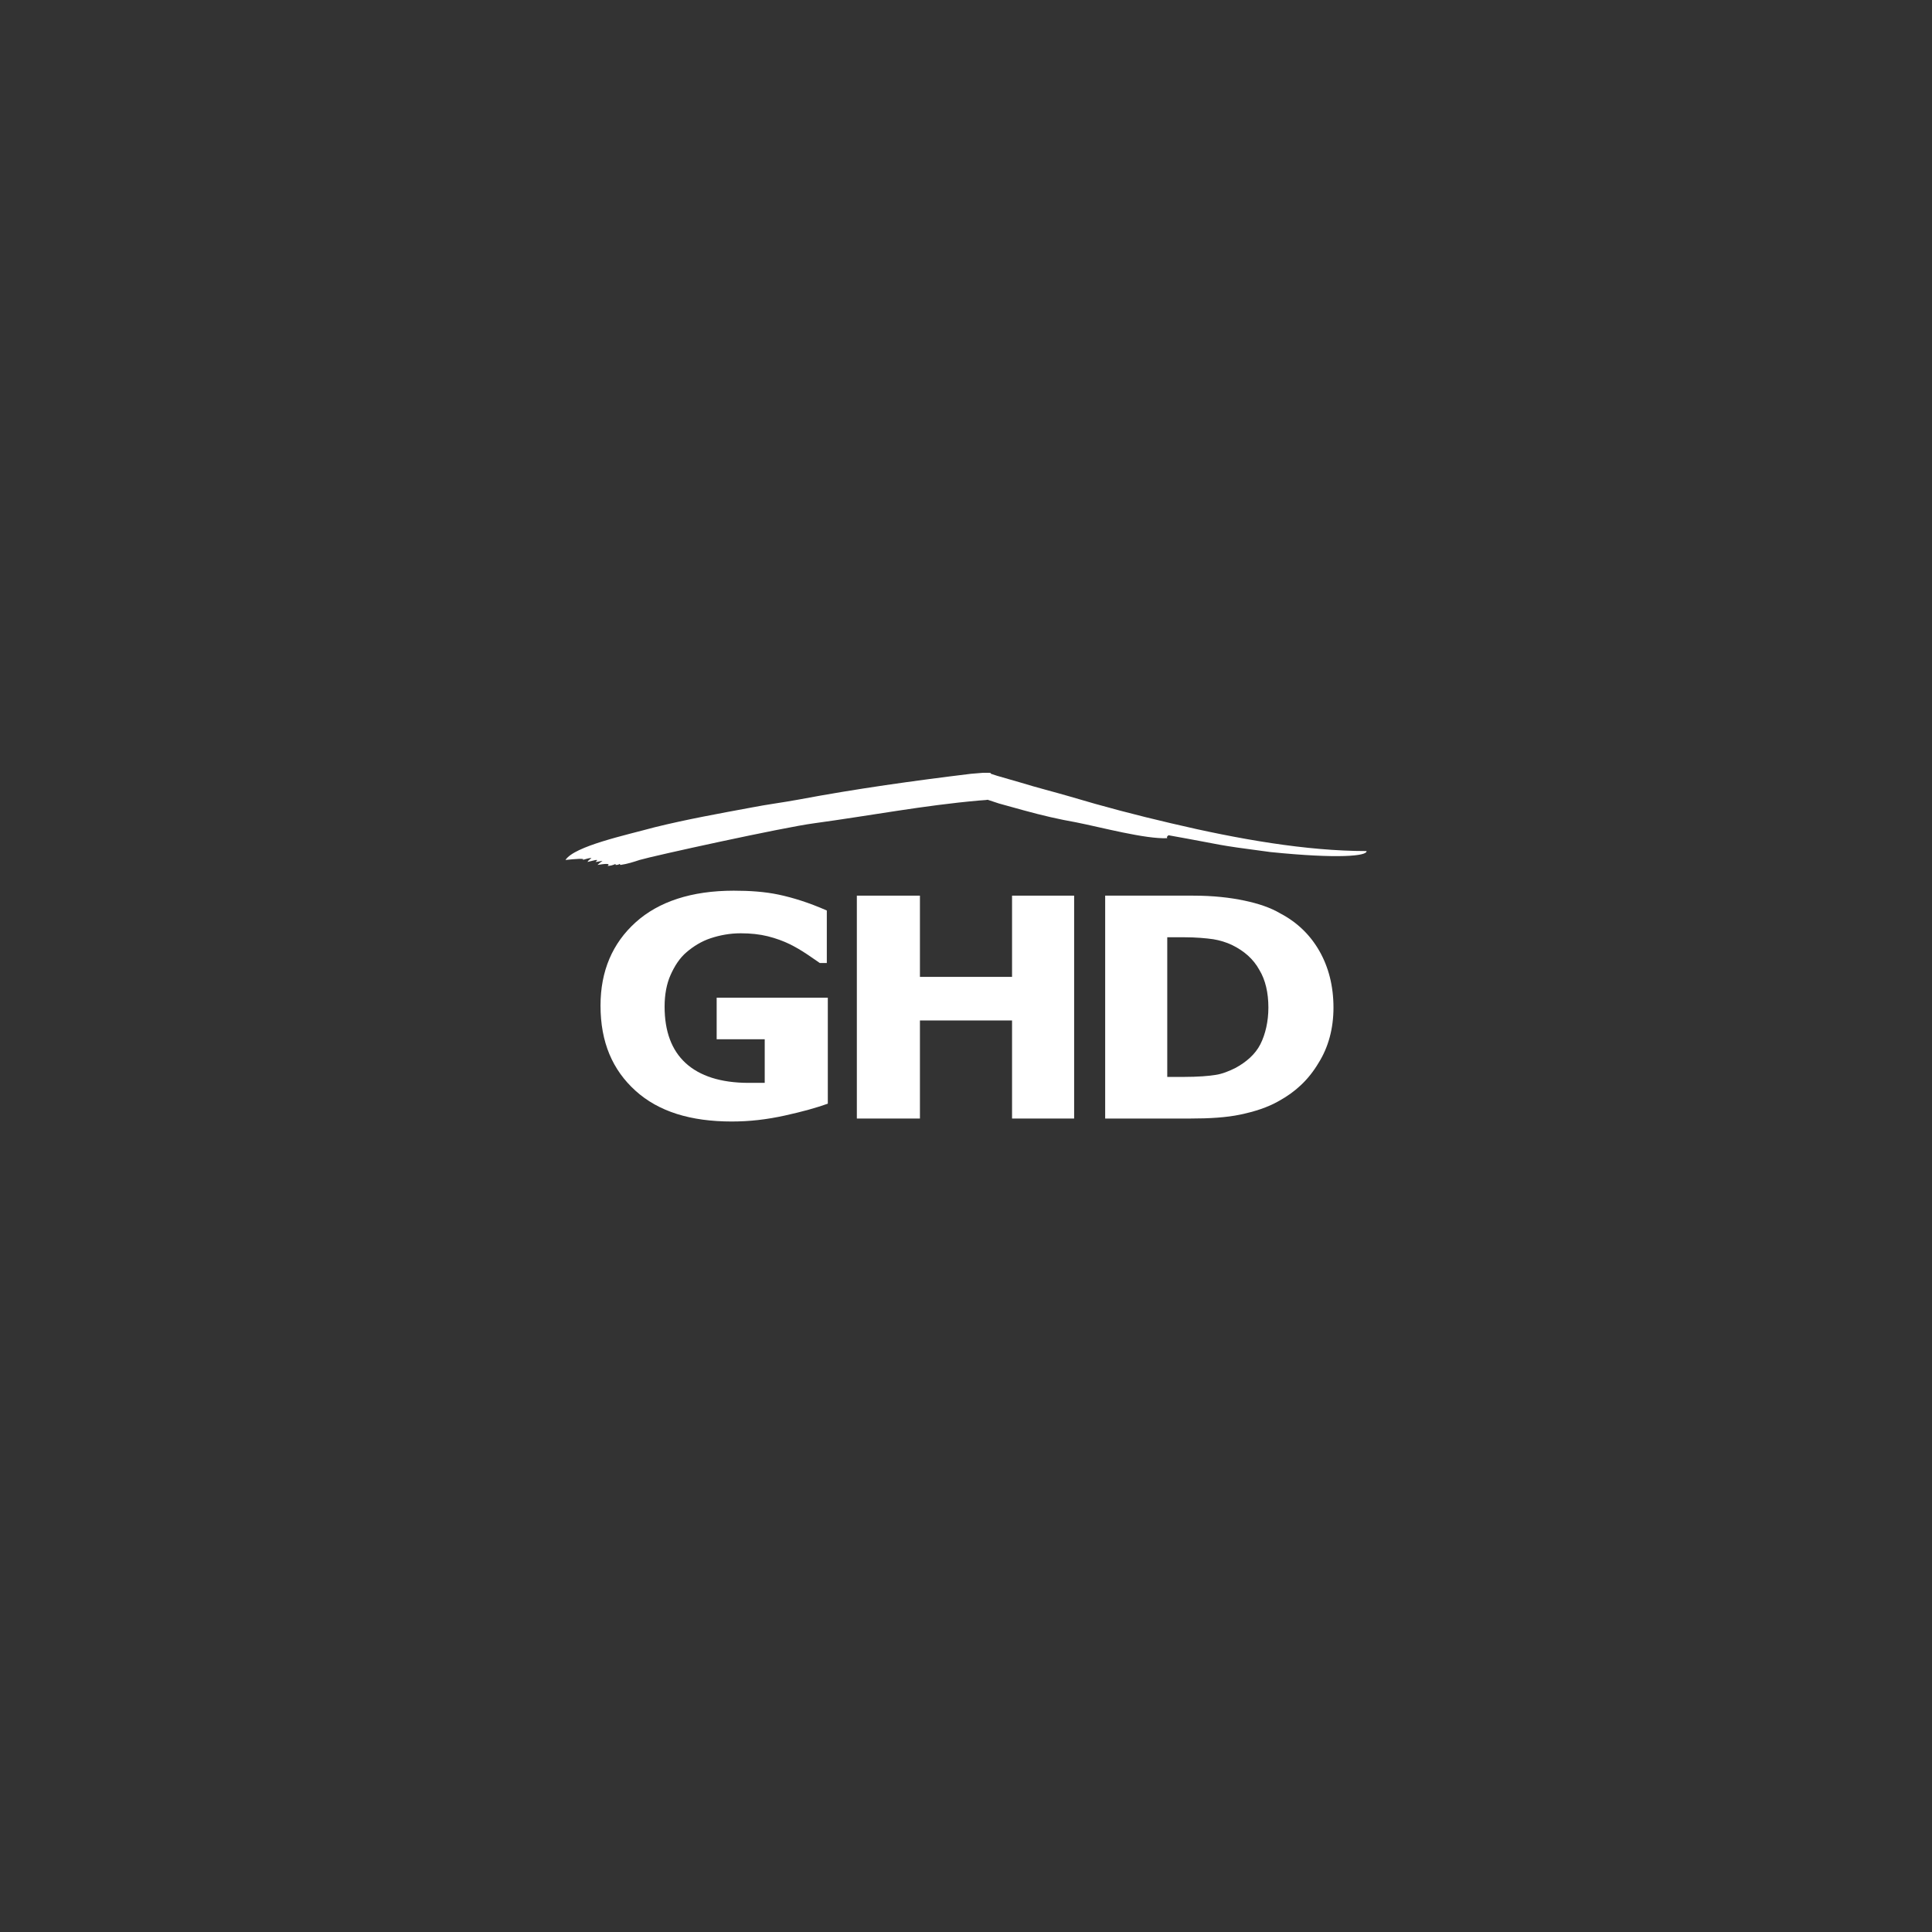 <?xml version="1.0" encoding="UTF-8"?> <svg xmlns="http://www.w3.org/2000/svg" xmlns:xlink="http://www.w3.org/1999/xlink" width="205px" height="205px" viewBox="0 0 205 205" version="1.1"><rect x="0" y="0" width="205" height="205" fill="#333333" stroke="none"/><title>ref-logo-ghd</title><g id="Page-1" stroke="none" stroke-width="1" fill="none" fill-rule="evenodd"><g id="Referenz-Thumbnail-–-Desktop" transform="translate(-439, -1673)"><g id="ref-logo-ghd" transform="translate(439, 1673)"><g id="Group-2-Copy-2"><rect id="Rectangle-Copy-4" x="0" y="0" width="205" height="205"></rect></g><g id="ghd_logo-(1)" transform="translate(60, 82)"><g id="Group" transform="translate(3.719, 12.509)" fill="#FFFFFF"><path d="M24.118,22.599 C22.949,23.02 21.462,23.44 19.549,23.861 C17.637,24.281 15.831,24.491 13.918,24.491 C9.562,24.491 6.162,23.44 3.719,21.233 C1.275,19.026 0,16.082 0,12.193 C0,8.514 1.275,5.571 3.719,3.364 C6.162,1.156 9.668,0 14.131,0 C15.831,0 17.424,0.105 18.912,0.42 C20.399,0.736 22.099,1.261 24.012,2.102 L24.012,7.673 L23.268,7.673 C22.949,7.463 22.524,7.148 21.887,6.727 C21.249,6.307 20.718,5.991 20.081,5.676 C19.443,5.361 18.593,5.045 17.743,4.835 C16.893,4.625 15.937,4.52 14.875,4.52 C13.706,4.52 12.643,4.73 11.687,5.045 C10.731,5.361 9.881,5.886 9.137,6.517 C8.393,7.148 7.862,7.989 7.437,8.935 C7.012,9.881 6.8,11.037 6.8,12.298 C6.8,14.926 7.544,16.923 9.031,18.29 C10.518,19.656 12.75,20.392 15.725,20.392 C15.937,20.392 16.256,20.392 16.574,20.392 C16.893,20.392 17.106,20.392 17.424,20.392 L17.424,15.767 L12.325,15.767 L12.325,11.352 L24.118,11.352 L24.118,22.599 L24.118,22.599 Z" id="Path" fill-rule="nonzero"></path><path d="M77.773,12.403 C77.773,14.611 77.241,16.608 76.179,18.29 C75.116,20.077 73.735,21.338 72.035,22.284 C70.76,23.02 69.379,23.44 67.892,23.756 C66.404,24.071 64.598,24.176 62.579,24.176 L53.548,24.176 L53.548,0.526 L62.898,0.526 C65.023,0.526 66.829,0.736 68.317,1.051 C69.804,1.366 71.079,1.787 72.141,2.418 C73.948,3.364 75.329,4.73 76.285,6.412 C77.241,8.094 77.773,10.091 77.773,12.403 L77.773,12.403 Z M70.867,12.403 C70.867,10.827 70.548,9.46 69.91,8.409 C69.273,7.253 68.317,6.412 67.042,5.781 C66.404,5.466 65.66,5.256 65.023,5.151 C64.279,5.045 63.217,4.94 61.836,4.94 L60.136,4.94 L60.136,19.761 L61.836,19.761 C63.429,19.761 64.598,19.656 65.235,19.551 C65.979,19.446 66.723,19.131 67.36,18.815 C68.529,18.185 69.485,17.344 70.017,16.293 C70.548,15.241 70.867,13.875 70.867,12.403 L70.867,12.403 Z" id="Shape"></path><polygon id="Path" fill-rule="nonzero" points="50.255 24.176 43.667 24.176 43.667 13.77 33.893 13.77 33.893 24.176 27.199 24.176 27.199 0.526 33.893 0.526 33.893 9.145 43.667 9.145 43.667 0.526 50.255 0.526"></polygon></g><g id="Group"><line x1="34.636" y1="2.207" x2="34.636" y2="2.207" id="Path"></line><line x1="33.361" y1="2.207" x2="33.361" y2="2.207" id="Path"></line><path d="M5.844,9.776 C6.587,9.67 7.225,9.46 7.862,9.25 C9.243,8.83 23.162,5.781 26.349,5.361 C32.511,4.52 37.93,3.469 43.88,2.943 C44.092,2.943 45.261,2.838 44.73,2.838 L46.005,3.259 L48.661,3.994 C50.573,4.52 52.38,4.94 54.186,5.256 C56.842,5.781 61.517,7.043 63.854,6.938 C63.748,6.727 63.961,6.727 63.961,6.622 C70.442,7.778 68.423,7.568 74.798,8.409 C82.022,9.145 85.104,8.83 84.997,8.304 C78.623,8.304 71.398,7.043 64.279,5.361 C60.667,4.52 57.054,3.574 53.548,2.523 C51.742,1.997 50.042,1.577 48.342,1.051 L45.792,0.315 L45.155,0.105 C45.049,0 45.261,0 44.624,0 L44.305,0 L43.03,0.105 C36.974,0.841 30.918,1.682 24.755,2.838 C23.056,3.153 21.356,3.364 19.762,3.679 C16.362,4.31 12.856,4.94 9.456,5.781 C6.375,6.622 0.956,7.778 0,9.25 C0.956,9.145 2.231,9.04 1.806,9.25 C2.231,9.145 2.444,9.04 2.762,9.04 C2.55,9.25 2.444,9.25 2.337,9.46 C2.869,9.355 3.719,9.04 3.187,9.46 C3.4,9.46 3.719,9.355 3.931,9.355 C3.612,9.565 3.506,9.67 3.4,9.776 C4.037,9.67 4.887,9.565 4.462,9.881 C4.781,9.881 5.1,9.776 5.312,9.67 L5.312,9.776 C5.419,9.776 5.631,9.776 5.737,9.67 C5.737,9.67 5.737,9.67 5.737,9.67 L5.844,9.776 Z" id="Path" fill="#FFFFFF" fill-rule="nonzero"></path></g></g></g></g></g></svg> 